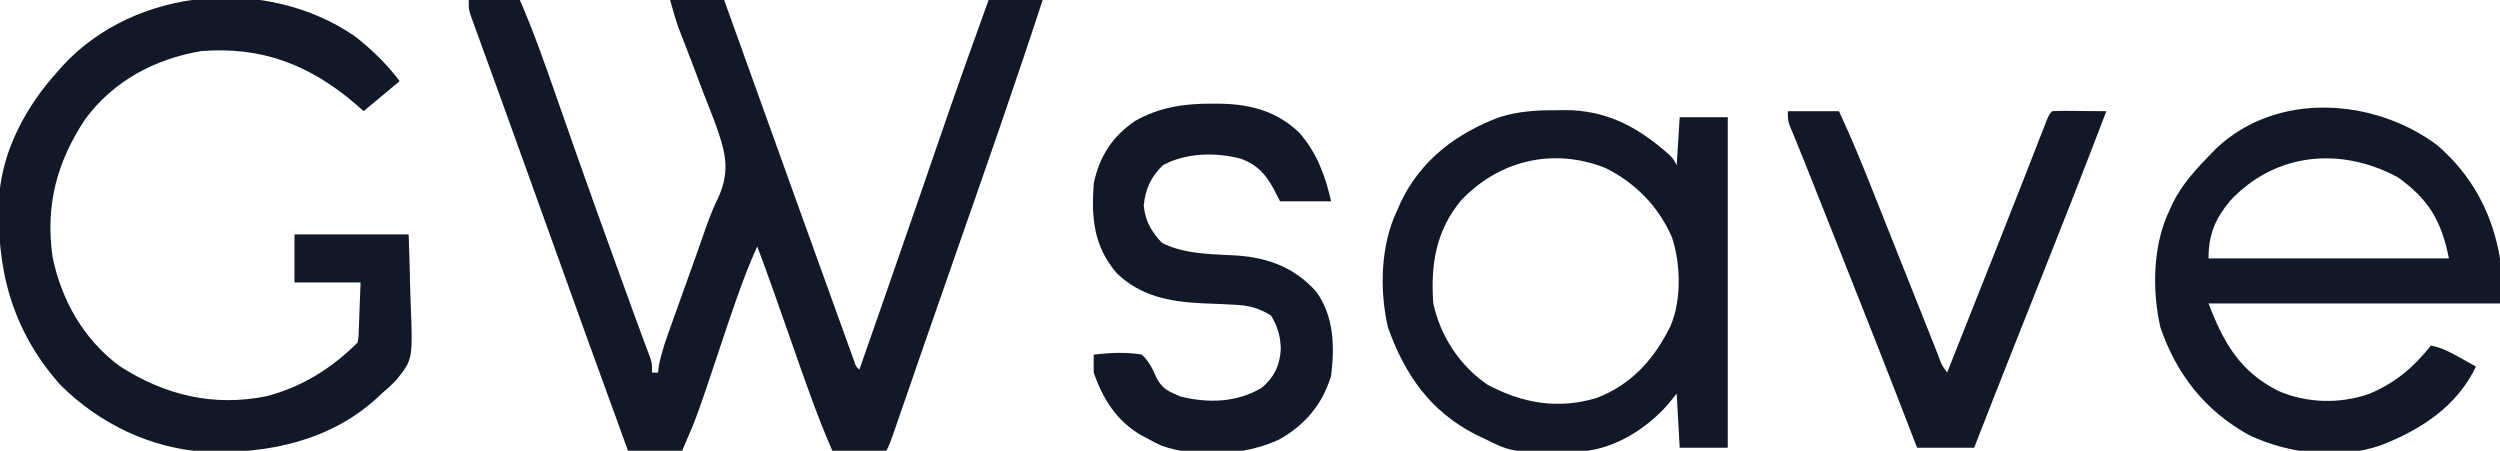 <?xml version="1.0" encoding="UTF-8"?>
<svg version="1.1" xmlns="http://www.w3.org/2000/svg" width="832" height="150">
<path d="M0 0 C5.61 0 11.22 0 17 0 C21.581 10.487 25.33 21.221 29.1 32.021 C31.077 37.68 33.065 43.334 35.055 48.988 C35.462 50.146 35.869 51.303 36.288 52.495 C40.583 64.688 44.969 76.847 49.375 89 C49.733 89.988 50.091 90.976 50.46 91.994 C51.481 94.808 52.502 97.623 53.523 100.438 C53.991 101.728 53.991 101.728 54.468 103.044 C55.751 106.581 57.042 110.113 58.36 113.637 C58.729 114.623 59.097 115.609 59.477 116.625 C59.779 117.422 60.081 118.218 60.393 119.039 C61 121 61 121 61 124 C61.66 124 62.32 124 63 124 C63.09 123.228 63.18 122.456 63.272 121.66 C64.252 116.732 65.936 112.16 67.641 107.441 C68.005 106.42 68.369 105.399 68.744 104.346 C69.908 101.083 71.079 97.823 72.25 94.562 C73.023 92.404 73.795 90.246 74.566 88.088 C74.943 87.037 75.32 85.987 75.708 84.904 C76.454 82.806 77.191 80.705 77.918 78.6 C79.416 74.284 80.889 70.066 82.946 65.982 C87.389 56.333 85.206 49.826 81.703 40.138 C80.476 36.914 79.209 33.707 77.938 30.5 C77.108 28.317 76.283 26.132 75.463 23.945 C73.655 19.135 71.807 14.343 69.92 9.563 C68.794 6.426 67.916 3.205 67 0 C72.94 0 78.88 0 85 0 C85.587 1.635 86.174 3.27 86.778 4.955 C93.843 24.639 100.917 44.321 108 64 C108.262 64.728 108.524 65.456 108.794 66.207 C112.021 75.171 115.251 84.135 118.488 93.096 C119.414 95.659 120.338 98.221 121.261 100.785 C122.543 104.346 123.83 107.905 125.117 111.465 C125.498 112.525 125.88 113.586 126.272 114.678 C126.619 115.635 126.966 116.592 127.324 117.578 C127.625 118.413 127.927 119.248 128.237 120.109 C128.848 121.978 128.848 121.978 130 123 C132.106 116.98 134.21 110.959 136.312 104.938 C136.64 104 136.968 103.062 137.305 102.096 C141.529 89.997 145.733 77.892 149.91 65.777 C150.323 64.58 150.736 63.383 151.162 62.149 C153.181 56.293 155.198 50.436 157.212 44.578 C162.345 29.671 167.622 14.82 173 0 C178.94 0 184.88 0 191 0 C181.684 28.477 171.797 56.751 161.889 85.025 C158.521 94.639 155.169 104.257 151.836 113.883 C151.437 115.036 151.037 116.189 150.626 117.377 C149.11 121.754 147.595 126.132 146.083 130.51 C145.071 133.44 144.057 136.371 143.043 139.301 C142.598 140.593 142.598 140.593 142.144 141.911 C140.113 147.774 140.113 147.774 139 150 C133.06 150 127.12 150 121 150 C115.818 138.149 111.655 125.949 107.375 113.75 C106.228 110.489 105.08 107.228 103.931 103.967 C103.22 101.951 102.511 99.934 101.804 97.917 C99.93 92.587 98.004 87.282 96 82 C91.045 93.054 87.339 104.525 83.5 116 C75.718 139.257 75.718 139.257 71 150 C65.06 150 59.12 150 53 150 C43.675 124.442 34.414 98.861 25.253 73.244 C21.123 61.696 16.975 50.155 12.793 38.625 C11.538 35.158 10.282 31.692 9.027 28.225 C8.222 26.004 7.415 23.783 6.606 21.562 C5.489 18.499 4.379 15.433 3.27 12.367 C2.769 11.002 2.769 11.002 2.259 9.61 C1.96 8.778 1.66 7.946 1.351 7.089 C0.957 6.007 0.957 6.007 0.555 4.902 C0 3 0 3 0 0 Z " fill="#111827" transform="translate(156,0)"/>
<path d="M0 0 C5.662 4.393 10.695 9.26 15 15 C11.04 18.3 7.08 21.6 3 25 C2.051 24.154 1.103 23.309 0.125 22.438 C-15.112 9.491 -30.902 3.425 -51 5 C-66.483 7.607 -80.201 14.916 -89.625 27.625 C-99.126 41.93 -102.895 56.293 -100.535 73.363 C-97.604 87.847 -90.151 101.037 -78.125 109.875 C-63.15 119.535 -46.998 123.412 -29.375 119.875 C-17.531 116.781 -7.631 110.631 1 102 C1.37 99.871 1.37 99.871 1.414 97.43 C1.45 96.623 1.485 95.815 1.522 94.984 C1.556 93.958 1.59 92.932 1.625 91.875 C1.749 88.616 1.873 85.358 2 82 C-5.26 82 -12.52 82 -20 82 C-20 76.72 -20 71.44 -20 66 C-7.46 66 5.08 66 18 66 C18.208 71.784 18.387 77.555 18.494 83.34 C18.539 85.302 18.601 87.265 18.679 89.226 C19.395 107.602 19.395 107.602 13.824 114.555 C11.342 117.01 11.342 117.01 9 119 C8.18 119.777 8.18 119.777 7.344 120.57 C-8.362 134.82 -28.766 138.992 -49.25 138.375 C-67.607 137.418 -85.07 128.968 -98 116 C-114.393 97.501 -119.433 76.892 -118.223 52.813 C-117.016 37.59 -109.103 23.165 -99 12 C-98.323 11.23 -97.646 10.461 -96.949 9.668 C-72.594 -16.468 -29.1 -19.949 0 0 Z " fill="#111827" transform="translate(118,12)"/>
<path d="M0 0 C11.562 9.935 18.419 22.692 20.922 37.707 C20.922 42.657 20.922 47.607 20.922 52.707 C-11.088 52.707 -43.098 52.707 -76.078 52.707 C-70.997 65.919 -65.654 75.238 -53.078 81.707 C-43.444 85.951 -32.406 86.213 -22.48 82.738 C-13.806 79.014 -7.941 74.076 -2.078 66.707 C1.578 67.395 4.441 68.962 7.672 70.77 C8.657 71.317 9.642 71.865 10.656 72.43 C11.404 72.851 12.152 73.273 12.922 73.707 C6.562 87.005 -5.504 94.793 -18.852 99.945 C-32.751 104.7 -49.73 102.721 -62.73 96.422 C-77.222 88.406 -86.759 76.248 -92.078 60.707 C-94.93 48.301 -94.639 33.214 -89.078 21.707 C-88.552 20.537 -88.552 20.537 -88.016 19.344 C-84.807 12.893 -80.097 7.813 -75.078 2.707 C-74.512 2.128 -73.946 1.549 -73.363 0.953 C-53.219 -17.91 -21.071 -15.697 0 0 Z M-68.891 18.52 C-73.921 24.638 -76.078 29.762 -76.078 37.707 C-49.678 37.707 -23.278 37.707 3.922 37.707 C1.434 25.269 -2.727 18.096 -13.078 10.707 C-32.004 0.497 -53.806 2.411 -68.891 18.52 Z " fill="#111827" transform="translate(811.078,48.293)"/>
<path d="M0 0 C0.929 -0.016 1.859 -0.032 2.816 -0.049 C16.823 -0.059 27.344 5.608 37.629 14.797 C39.125 16.312 39.125 16.312 40.125 18.312 C40.455 13.033 40.785 7.753 41.125 2.312 C46.405 2.312 51.685 2.312 57.125 2.312 C57.125 38.612 57.125 74.912 57.125 112.312 C51.845 112.312 46.565 112.312 41.125 112.312 C40.63 103.403 40.63 103.403 40.125 94.312 C39.156 95.509 38.186 96.705 37.188 97.938 C30.223 105.869 19.526 112.686 8.75 113.49 C-14.313 114.028 -14.313 114.028 -23.875 109.312 C-24.835 108.854 -25.796 108.395 -26.785 107.922 C-41.891 100.196 -50.366 88.029 -55.984 72.184 C-58.821 59.855 -58.448 44.739 -52.875 33.312 C-52.486 32.41 -52.096 31.508 -51.695 30.578 C-44.997 16.548 -33.163 7.662 -18.875 2.312 C-12.504 0.318 -6.654 -0.023 0 0 Z M-31.625 30 C-40.082 40.207 -41.788 51.498 -40.875 64.312 C-38.474 75.247 -32.111 84.966 -22.875 91.312 C-11.258 97.532 0.631 99.621 13.5 95.75 C25.184 91.29 32.792 82.645 38.145 71.645 C41.753 63.061 41.481 51.105 38.562 42.312 C34.135 32.038 26.289 24.074 16.312 19.172 C-0.987 12.376 -18.927 16.618 -31.625 30 Z " fill="#111827" transform="translate(517.875,36.688)"/>
<path d="M0 0 C1.514 0.007 1.514 0.007 3.059 0.015 C13.122 0.25 21.624 2.57 29.102 9.719 C34.974 16.584 37.614 23.787 39.625 32.5 C34.015 32.5 28.405 32.5 22.625 32.5 C21.903 31.098 21.181 29.695 20.438 28.25 C17.713 23.376 15.18 20.507 9.891 18.422 C1.64 16.093 -8.73 16.264 -16.375 20.5 C-20.405 24.426 -22.133 28.325 -22.75 33.875 C-22.21 39.098 -20.307 42.425 -16.688 46.312 C-9.152 50.182 0.085 50.062 8.365 50.535 C18.898 51.318 27.45 54.58 34.625 62.5 C40.59 70.764 40.825 80.665 39.625 90.5 C36.853 99.989 30.818 107.096 22.188 111.84 C10.89 117.061 -4.887 117.938 -16.688 113.875 C-19.125 112.754 -19.125 112.754 -21.375 111.5 C-22.179 111.076 -22.984 110.652 -23.812 110.215 C-31.765 105.519 -36.443 98.132 -39.375 89.5 C-39.419 87.5 -39.425 85.499 -39.375 83.5 C-33.901 82.915 -28.828 82.601 -23.375 83.5 C-20.954 85.846 -19.947 87.944 -18.594 91.012 C-16.661 94.957 -14.361 95.833 -10.375 97.5 C-1.112 99.739 8.319 99.475 16.625 94.5 C20.775 90.837 22.505 87.293 22.875 81.75 C22.796 77.436 21.838 74.261 19.625 70.5 C15.455 67.953 12.15 67.103 7.301 66.91 C6.106 66.848 4.912 66.785 3.682 66.721 C1.205 66.616 -1.271 66.514 -3.748 66.416 C-14.386 65.851 -23.729 64.049 -31.652 56.5 C-39.453 47.444 -40.194 38.029 -39.375 26.5 C-37.442 17.497 -33.215 10.922 -25.625 5.75 C-17.483 1.155 -9.247 -0.06 0 0 Z " fill="#111827" transform="translate(403.375,34.5)"/>
<path d="M0 0 C5.61 0 11.22 0 17 0 C21.001 8.559 24.571 17.244 28.054 26.022 C29.035 28.494 30.02 30.965 31.005 33.436 C33.089 38.664 35.17 43.894 37.25 49.125 C39.676 55.224 42.103 61.323 44.534 67.42 C45.505 69.857 46.473 72.295 47.441 74.734 C48.031 76.215 48.621 77.696 49.212 79.176 C49.481 79.857 49.75 80.537 50.027 81.238 C51.126 84.353 51.126 84.353 53 87 C55.809 79.922 58.618 72.843 61.427 65.764 C62.732 62.473 64.038 59.183 65.344 55.893 C66.608 52.707 67.872 49.522 69.135 46.336 C69.642 45.06 70.148 43.783 70.655 42.506 C73.515 35.299 76.361 28.088 79.181 20.865 C79.694 19.554 80.206 18.243 80.719 16.932 C81.689 14.449 82.656 11.965 83.621 9.48 C84.051 8.378 84.481 7.277 84.925 6.142 C85.303 5.17 85.681 4.197 86.07 3.196 C87 1 87 1 88 0 C89.343 -0.086 90.69 -0.107 92.035 -0.098 C92.764 -0.095 93.492 -0.093 94.242 -0.09 C95.173 -0.081 96.104 -0.072 97.062 -0.062 C98.657 -0.051 100.251 -0.04 101.845 -0.029 C103.923 -0.015 103.923 -0.015 106 0 C98.901 18.611 91.616 37.143 84.249 55.649 C81.829 61.728 79.413 67.807 76.996 73.887 C76.739 74.534 76.481 75.182 76.216 75.849 C71.433 87.882 66.701 99.935 62 112 C55.73 112 49.46 112 43 112 C42.296 110.172 41.592 108.344 40.867 106.46 C33.325 86.904 25.643 67.406 17.893 47.932 C16.382 44.134 14.873 40.336 13.363 36.537 C10.428 29.151 10.428 29.151 7.49 21.766 C6.767 19.947 6.045 18.128 5.323 16.309 C4.476 14.191 3.618 12.077 2.747 9.969 C2.379 9.076 2.012 8.184 1.633 7.265 C1.155 6.125 1.155 6.125 0.668 4.962 C0 3 0 3 0 0 Z " fill="#111827" transform="translate(595,37)"/>
</svg>
